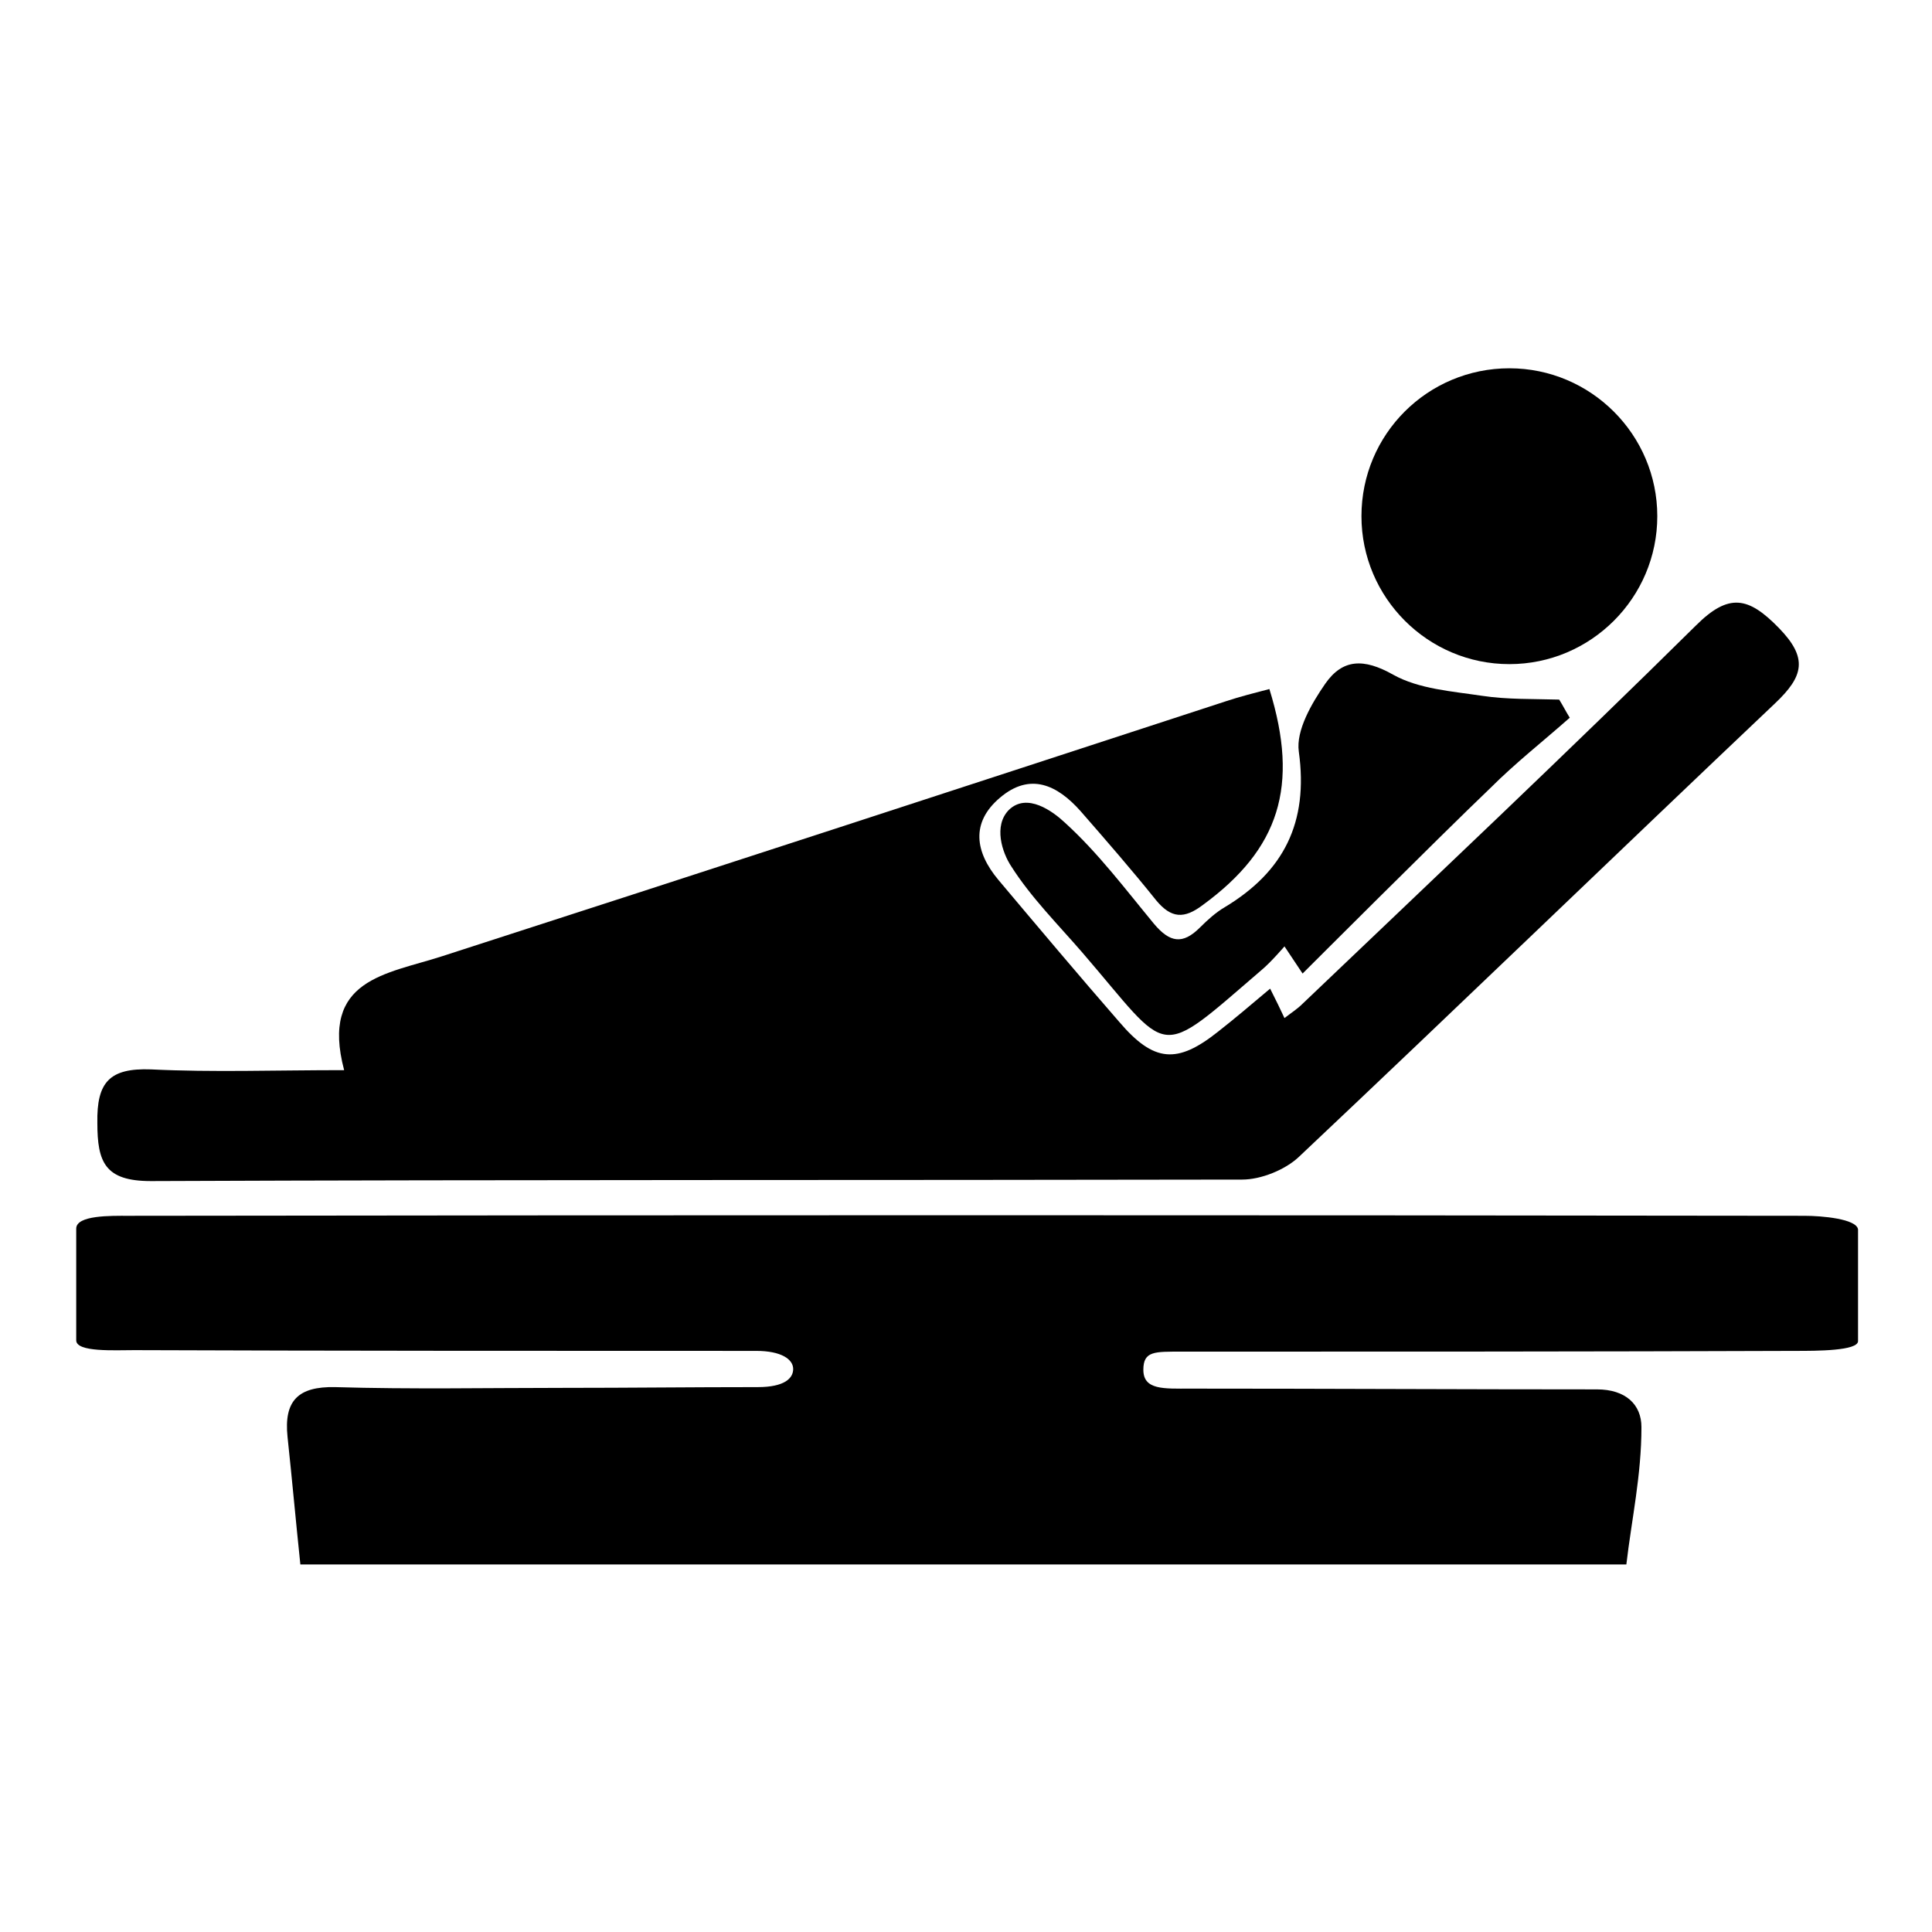 <?xml version="1.0" encoding="utf-8"?>
<!-- Svg Vector Icons : http://www.onlinewebfonts.com/icon -->
<!DOCTYPE svg PUBLIC "-//W3C//DTD SVG 1.1//EN" "http://www.w3.org/Graphics/SVG/1.1/DTD/svg11.dtd">
<svg version="1.1" xmlns="http://www.w3.org/2000/svg" xmlns:xlink="http://www.w3.org/1999/xlink" x="0px" y="0px" viewBox="0 0 256 256" enable-background="new 0 0 256 256" xml:space="preserve">
<g><g><path fill="#000000" d="M239.1,161.1c-74-0.1-148.1-0.1-222.1,0c-2.3,0-6.9-0.1-6.9,1.7c0,4.9,0,9.9,0,14.8c0,1.6,5.1,1.3,7.7,1.3c26.5,0.1,55.9,0.1,82.4,0.1c3.3,0,4.9,1.1,4.9,2.4c0,1.2-1.1,2.4-4.7,2.4c-8.8,0-17,0.1-25.8,0.1c-10.1,0-20.1,0.2-30.2-0.1c-4.9-0.1-6.8,1.8-6.3,6.6c0.6,5.6,1.1,11.2,1.7,16.9c58.9,0,116.8,0,175.7,0c0.7-6,2-11.8,2-18.2c0-3-2.1-5-5.9-5c-17.7,0-36.2-0.1-53.9-0.1c-3.5,0-6.2,0.2-6.2-2.5c0-2.5,1.5-2.4,5.1-2.4c27.1,0,54.2,0,81.3-0.1c2.8,0,8.3,0,8.3-1.3c0-4.9,0-9.9,0-14.8C246,161.5,241.4,161.1,239.1,161.1z"/><path fill="#000000" d="M20,156.5c48.2-0.2,96.4-0.1,144.6-0.2c2.5,0,5.7-1.3,7.5-3c21.1-19.9,42-40.1,63.1-60.1c3.8-3.6,4.4-6,0.5-10c-4-4.1-6.6-4.7-11-0.3c-17.1,16.9-34.7,33.5-52.1,50.1c-0.7,0.7-1.5,1.2-2.4,1.9c-0.6-1.3-1.1-2.3-1.9-3.9c-2.5,2.1-4.6,3.9-6.9,5.7c-5.4,4.3-8.5,4.1-13.1-1.3c-5.4-6.2-10.7-12.5-16-18.8c-3.1-3.7-3.7-7.6,0.2-10.9c4-3.4,7.6-1.7,10.7,1.8c3.4,3.9,6.8,7.8,10,11.8c2,2.4,3.7,2.5,6.2,0.6c10.1-7.4,12.8-15.7,8.8-28.6c-1.9,0.5-3.9,1-5.7,1.6c-34.6,11.3-69.2,22.6-103.9,33.8c-7.4,2.4-16.2,3-13,15.1c-9.2,0-17.4,0.3-25.6-0.1c-5.5-0.2-7.2,1.7-7.1,7.1C12.9,154,13.9,156.5,20,156.5z"/><path fill="#000000" d="M162.3,120.2c-1.2,0.7-2.3,1.7-3.3,2.7c-2.3,2.3-4,2-6.1-0.5c-3.8-4.6-7.4-9.4-11.8-13.4c-1.6-1.5-5-4-7.4-1.7c-2.1,2.1-0.9,5.7,0.3,7.5c2.6,4.1,6.2,7.7,9.4,11.4c11.9,13.8,9.6,14.5,23.8,2.3c1.2-1,3-3.1,3-3.1l2.4,3.6c0,0,17.9-17.9,24.9-24.6c3.3-3.3,7-6.2,10.5-9.3c-0.5-0.8-0.9-1.6-1.4-2.4c-3.4-0.1-6.9,0-10.2-0.5c-4-0.6-8.4-0.9-11.8-2.8c-3.9-2.2-6.7-2.1-9,1.2c-1.8,2.6-3.9,6.2-3.5,9C173.4,109,170.1,115.5,162.3,120.2z"/><path fill="#000000" d="M180.4,68.4c0,10.8,8.8,19.6,19.6,19.6c10.8,0,19.6-8.8,19.6-19.6c0-10.8-8.8-19.6-19.6-19.6C189.2,48.8,180.4,57.5,180.4,68.4z"/></g></g>
</svg>